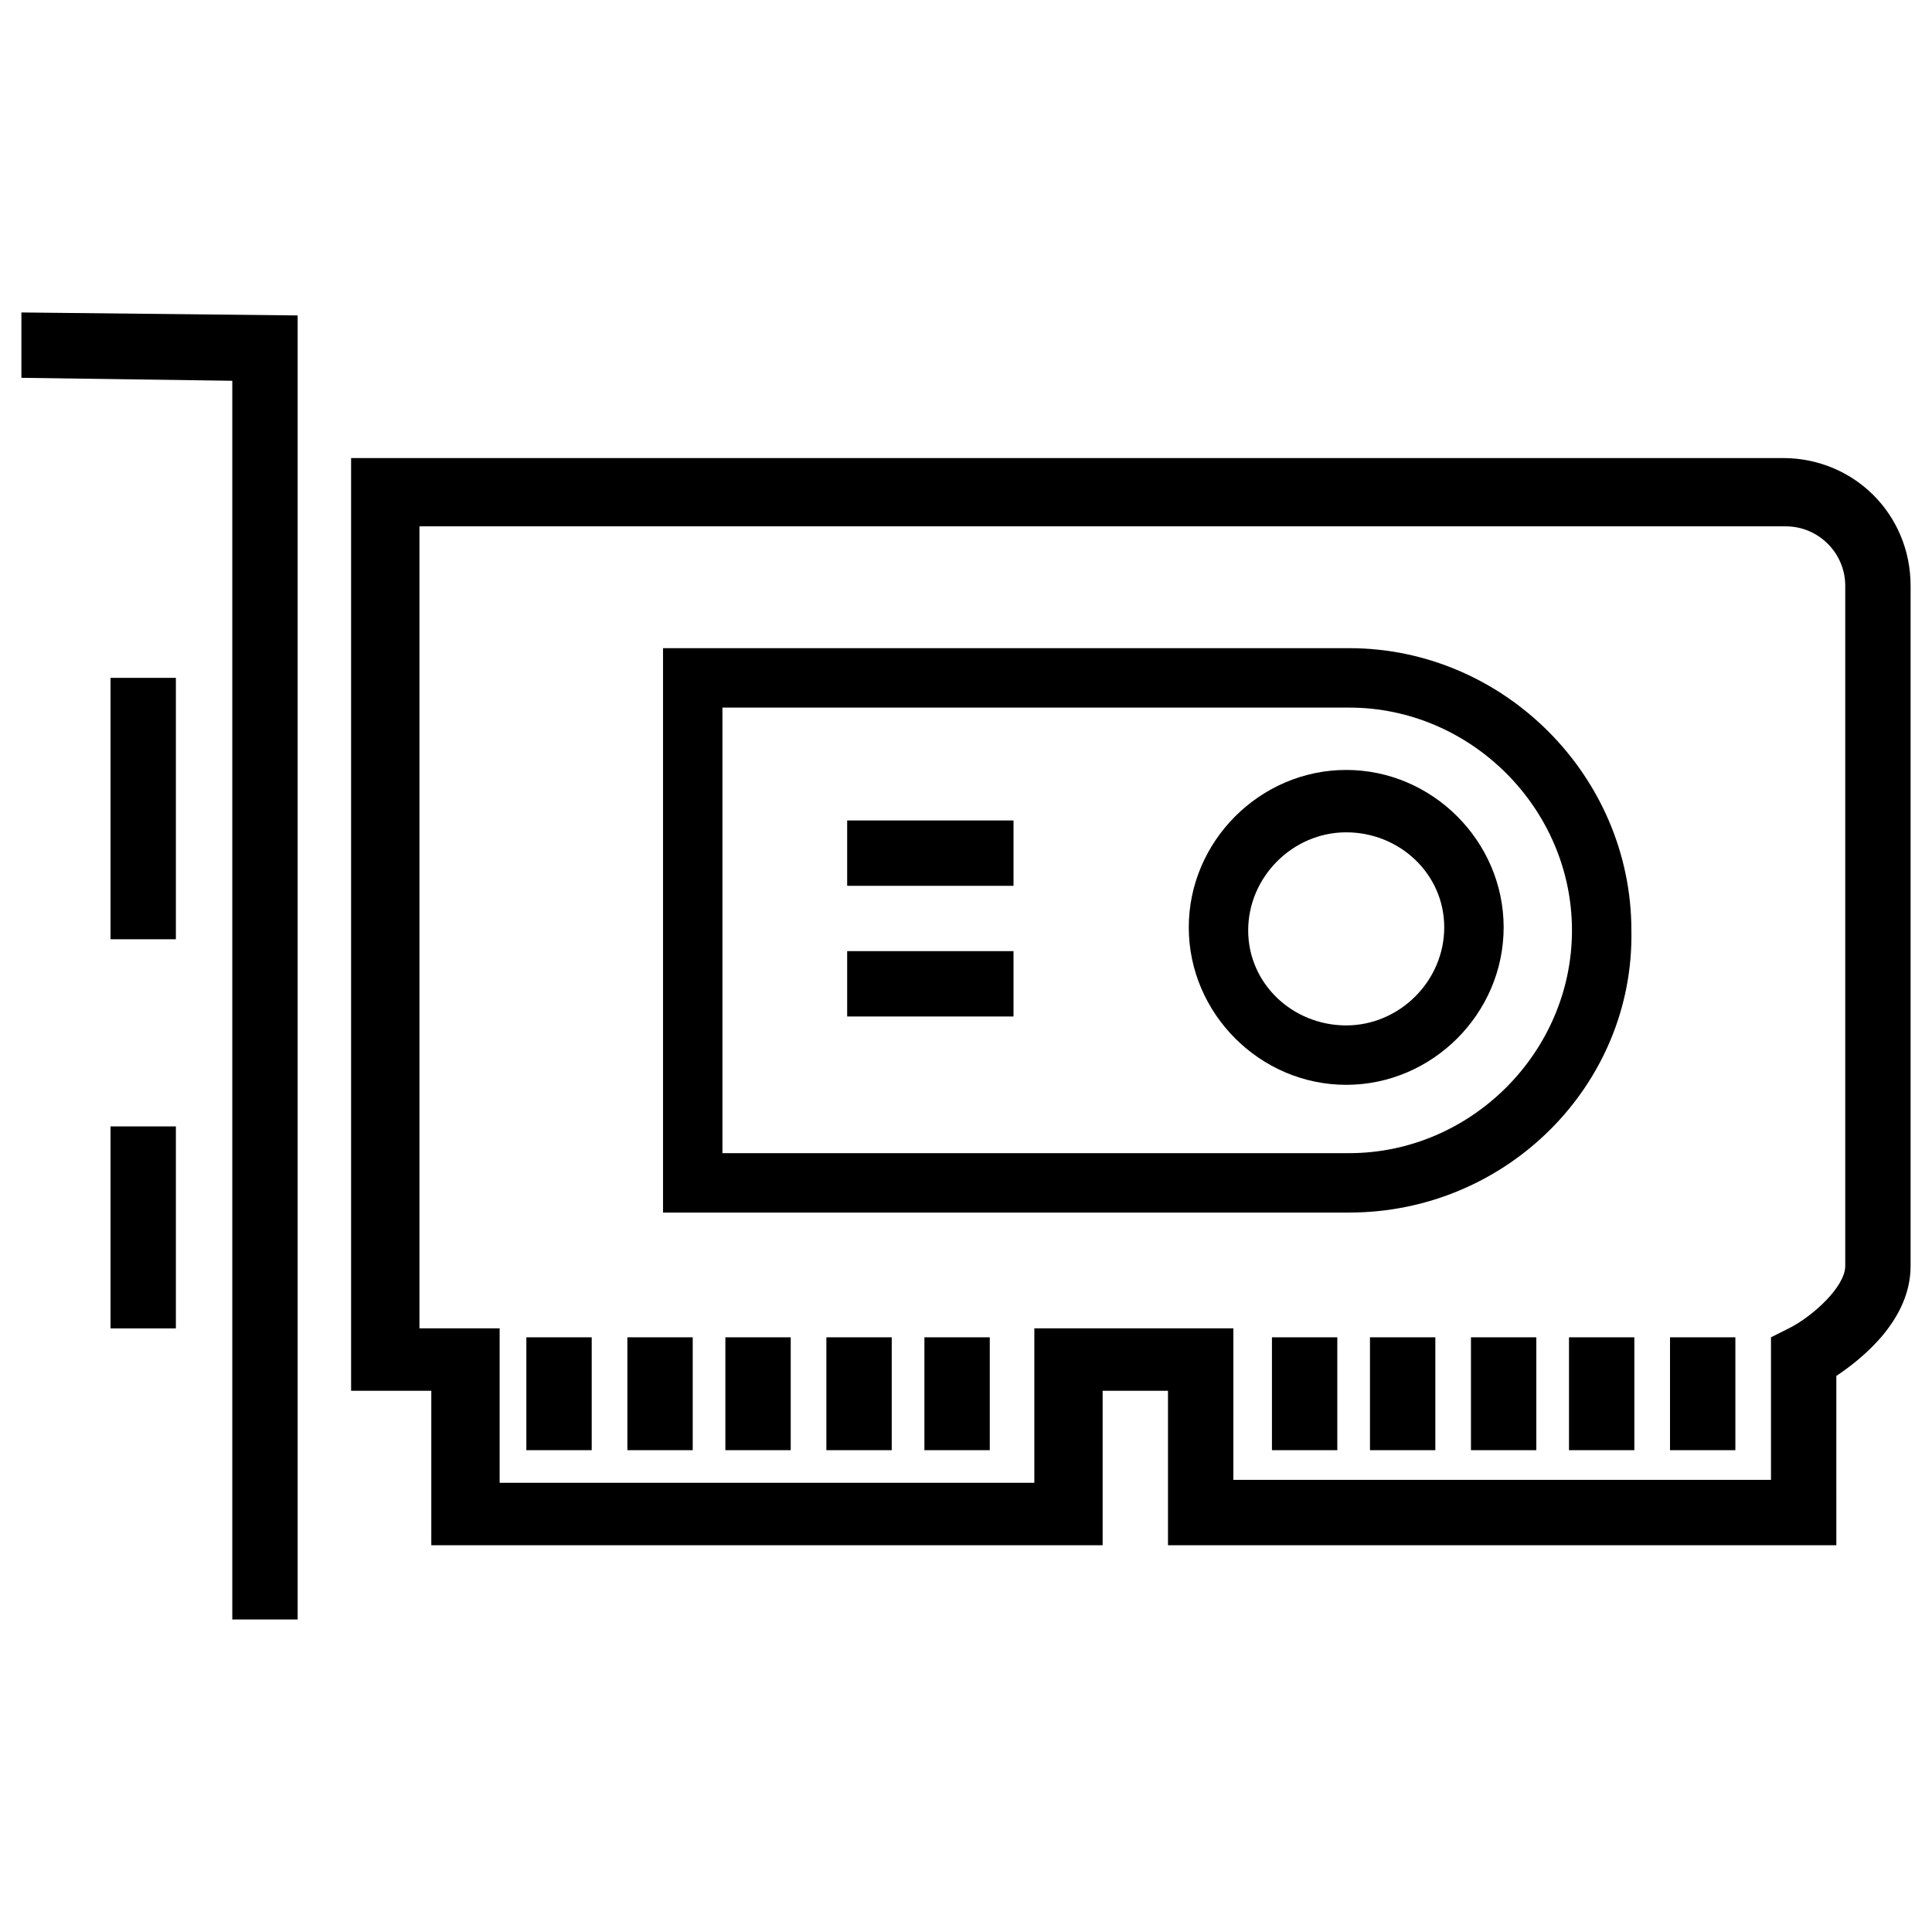 <?xml version="1.0" encoding="UTF-8"?>
<!-- Uploaded to: SVG Repo, www.svgrepo.com, Generator: SVG Repo Mixer Tools -->
<svg fill="#000000" width="800px" height="800px" version="1.1" viewBox="144 144 512 512" xmlns="http://www.w3.org/2000/svg">
 <g>
  <path d="m630.65 553.5h-177.12v-40.934h-17.32v40.934h-177.91v-40.934h-21.254v-247.18h379.43c18.895 0 33.852 14.957 33.852 33.852v180.27c0 14.168-12.594 24.402-19.68 29.125zm-159.8-17.32h142.48v-37.785l4.723-2.363c6.297-3.148 14.957-11.02 14.957-16.531v-180.27c0-8.66-7.086-15.742-15.742-15.742h-362.11v212.54h21.254v40.934h141.7v-40.934h52.742z"/>
  <path d="m222.88 573.18h-17.32v-328.27l-55.891-0.785v-17.32l73.211 0.789z"/>
  <path d="m173.29 323.64h17.32v69.273h-17.32z"/>
  <path d="m173.29 442.51h17.32v53.531h-17.32z"/>
  <path d="m368.51 361.43h44.082v17.32h-44.082z"/>
  <path d="m368.51 396.06h44.082v17.32h-44.082z"/>
  <path d="m283.49 498.4h17.32v29.914h-17.32z"/>
  <path d="m310.26 498.4h17.32v29.914h-17.32z"/>
  <path d="m336.23 498.4h17.32v29.914h-17.32z"/>
  <path d="m363 498.4h17.32v29.914h-17.32z"/>
  <path d="m388.98 498.4h17.32v29.914h-17.32z"/>
  <path d="m481.08 498.4h17.32v29.914h-17.32z"/>
  <path d="m507.06 498.4h17.32v29.914h-17.32z"/>
  <path d="m533.82 498.4h17.32v29.914h-17.32z"/>
  <path d="m559.8 498.4h17.32v29.914h-17.32z"/>
  <path d="m586.57 498.4h17.32v29.914h-17.32z"/>
  <path d="m500.76 431.49c-22.828 0-41.723-18.895-41.723-41.723s18.895-41.723 41.723-41.723 41.723 18.895 41.723 41.723c-0.004 22.828-18.895 41.723-41.723 41.723zm0-66.914c-14.168 0-25.977 11.809-25.977 25.977-0.004 14.172 11.805 25.191 25.977 25.191 14.168 0 25.977-11.809 25.977-25.977 0-14.172-11.809-25.191-25.977-25.191z"/>
  <path d="m501.55 465.34h-181.84v-149.57h181.84c40.934 0 74.785 33.852 74.785 74.785 0.785 40.938-33.062 74.785-74.785 74.785zm-166.1-15.742h166.1c32.273 0 59.039-26.766 59.039-59.039 0-32.273-26.766-59.039-59.039-59.039l-166.1-0.004z"/>
 </g>
</svg>